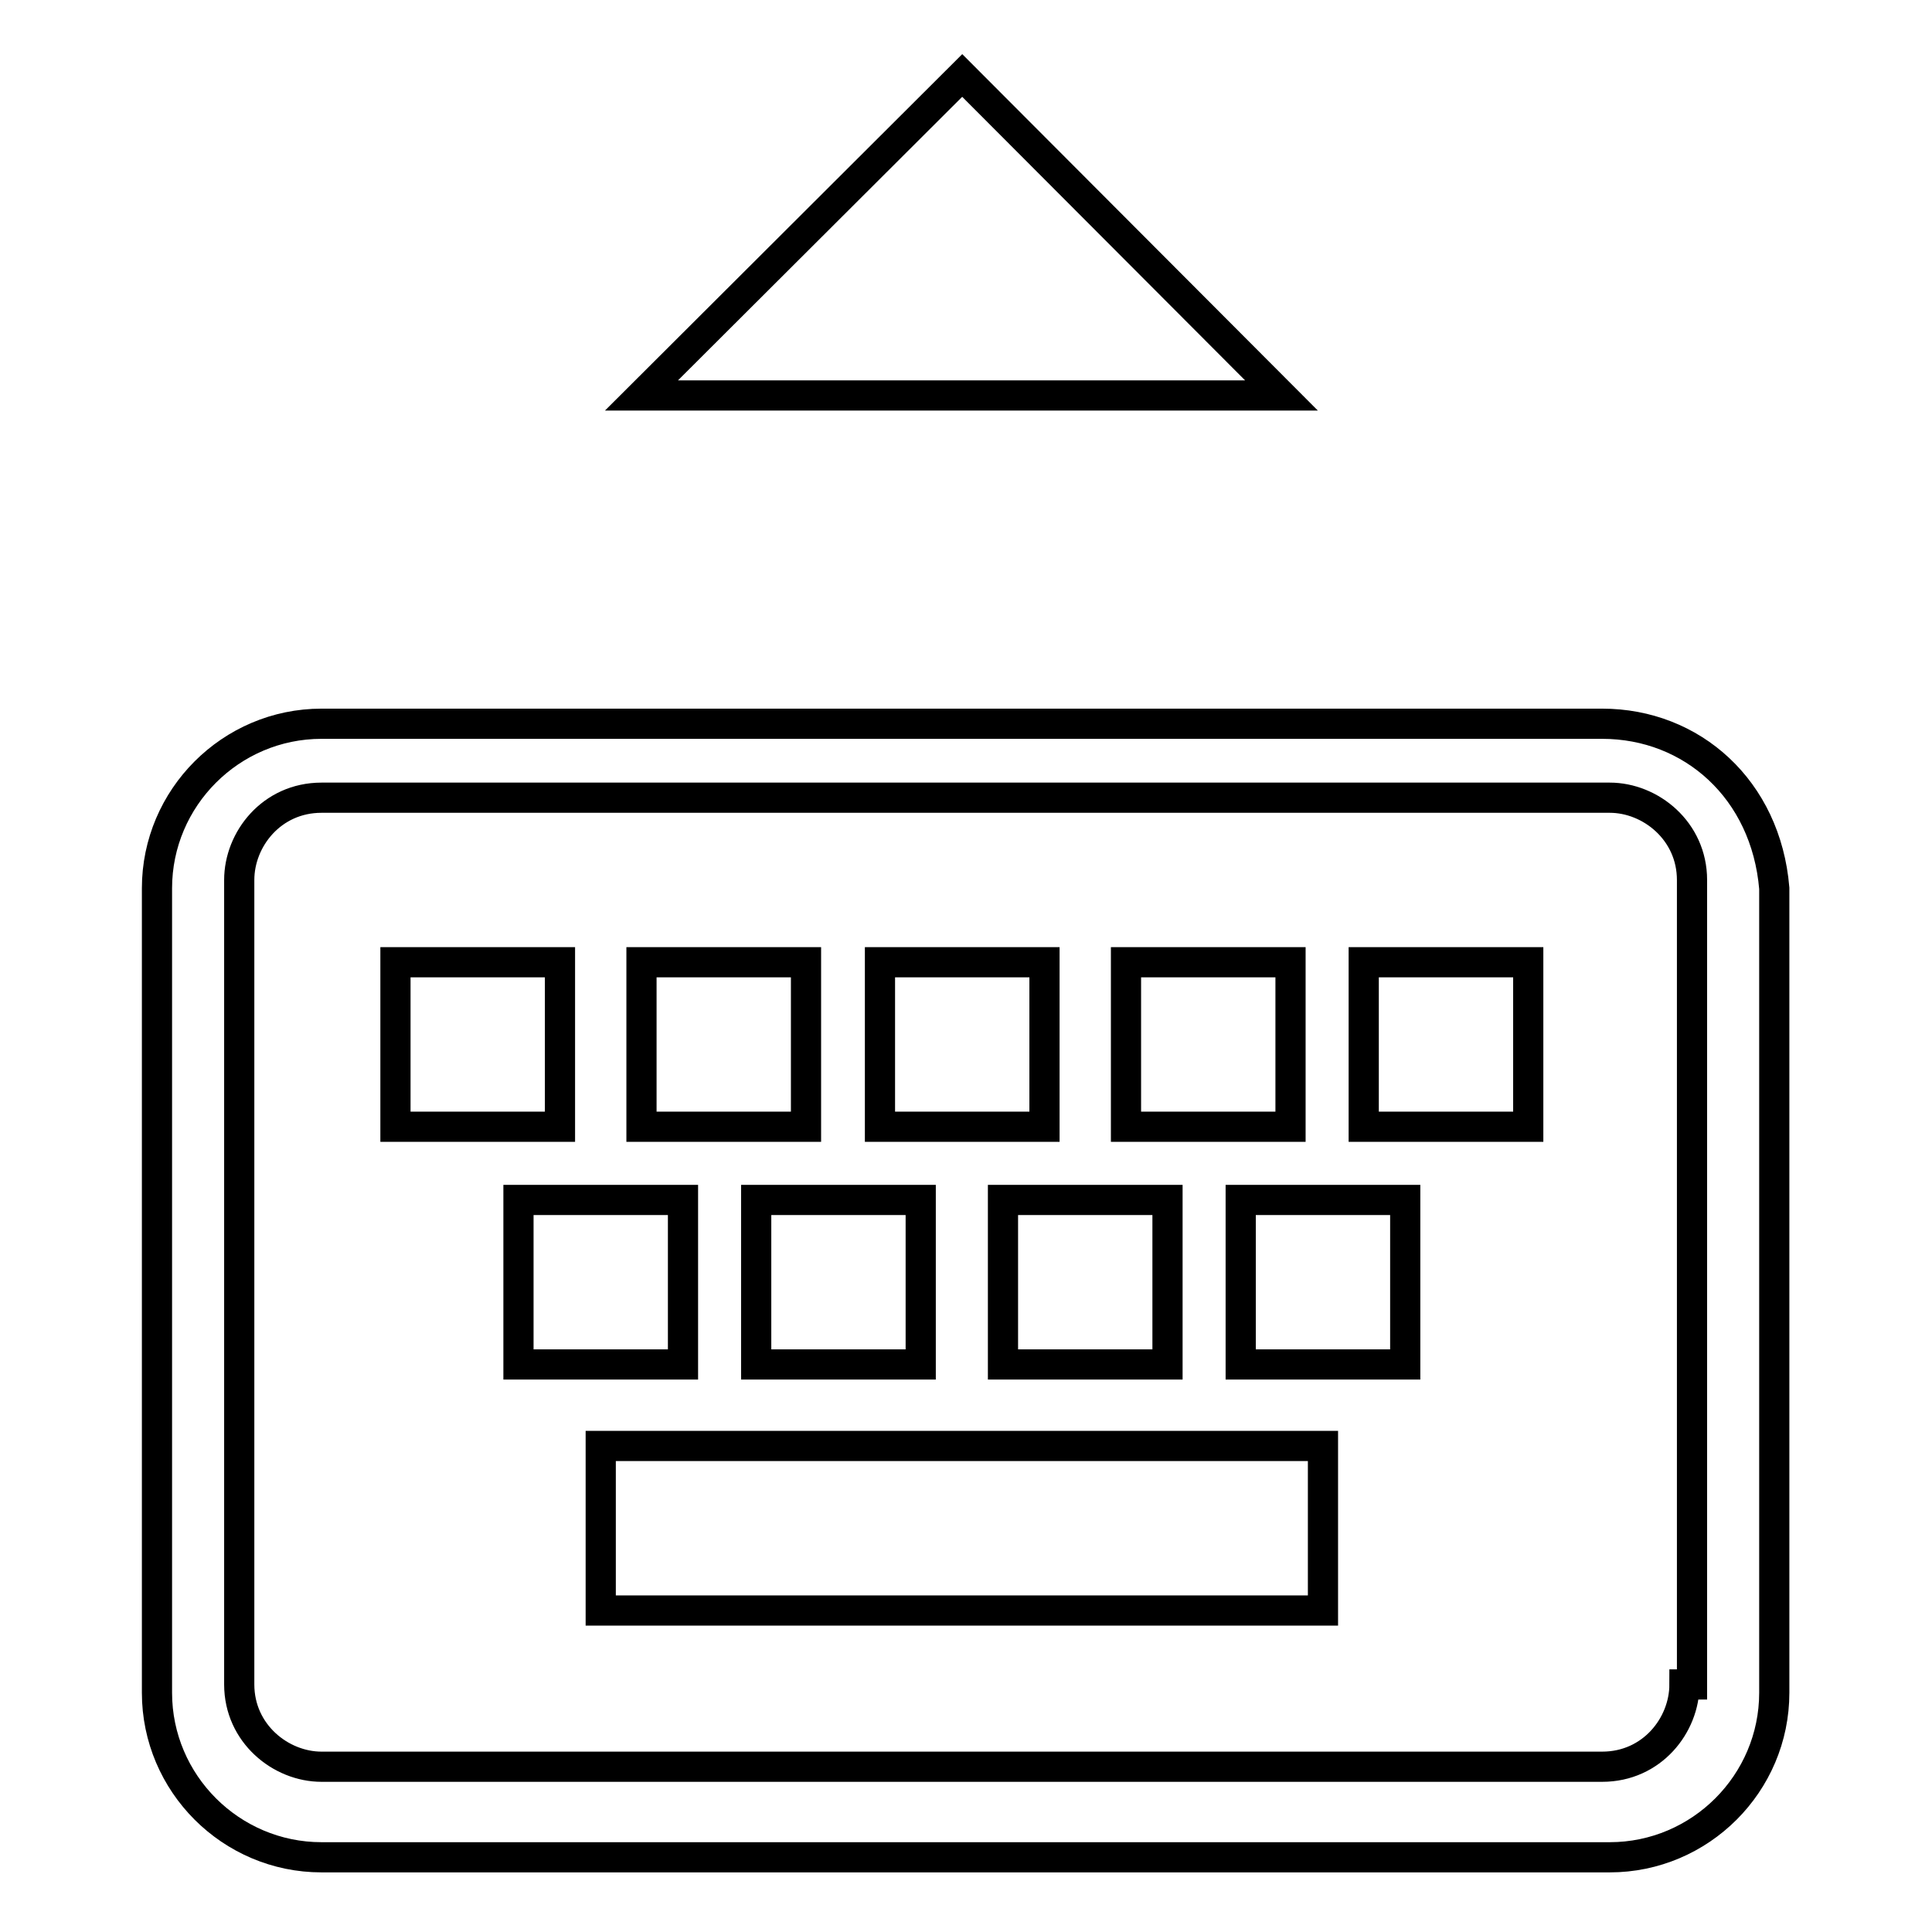 <?xml version="1.0" encoding="utf-8"?>
<!-- Svg Vector Icons : http://www.onlinewebfonts.com/icon -->
<!DOCTYPE svg PUBLIC "-//W3C//DTD SVG 1.1//EN" "http://www.w3.org/Graphics/SVG/1.1/DTD/svg11.dtd">
<svg version="1.1" xmlns="http://www.w3.org/2000/svg" xmlns:xlink="http://www.w3.org/1999/xlink" x="0px" y="0px" viewBox="0 0 256 256" enable-background="new 0 0 256 256" xml:space="preserve">
<g> <path stroke-width="4" fill-opacity="0" stroke="#000000"  d="M85,127.5h21.8v21.8H85V127.5z M52.4,127.5h21.8v21.8H52.4V127.5z M79.6,191.6h95.7v21.8H79.6V191.6z  M212.3,95.9H42.6c-12,0-21.8,9.8-21.8,21.8v106.6c0,12,9.8,21.8,21.8,21.8h170.7c12,0,21.8-9.8,21.8-21.8V117.7 C234,104.6,224.2,95.9,212.3,95.9z M223.2,223.2c0,5.4-4.3,10.9-10.9,10.9H42.6c-5.4,0-10.9-4.4-10.9-10.9V116.6 c0-5.4,4.3-10.9,10.9-10.9h170.7c5.4,0,10.9,4.4,10.9,10.9v106.6H223.2z M127.5,10L85,52.4h84.8L127.5,10z M68.7,159h21.8v21.8 H68.7V159z M164.4,159h21.8v21.8h-21.8V159z M180.7,127.5h21.8v21.8h-21.8V127.5z M149.2,127.5H171v21.8h-21.8V127.5z M116.6,127.5 h21.8v21.8h-21.8V127.5z M100.3,159H122v21.8h-21.8V159z M132.9,159h21.8v21.8h-21.8V159z"/></g>
</svg>